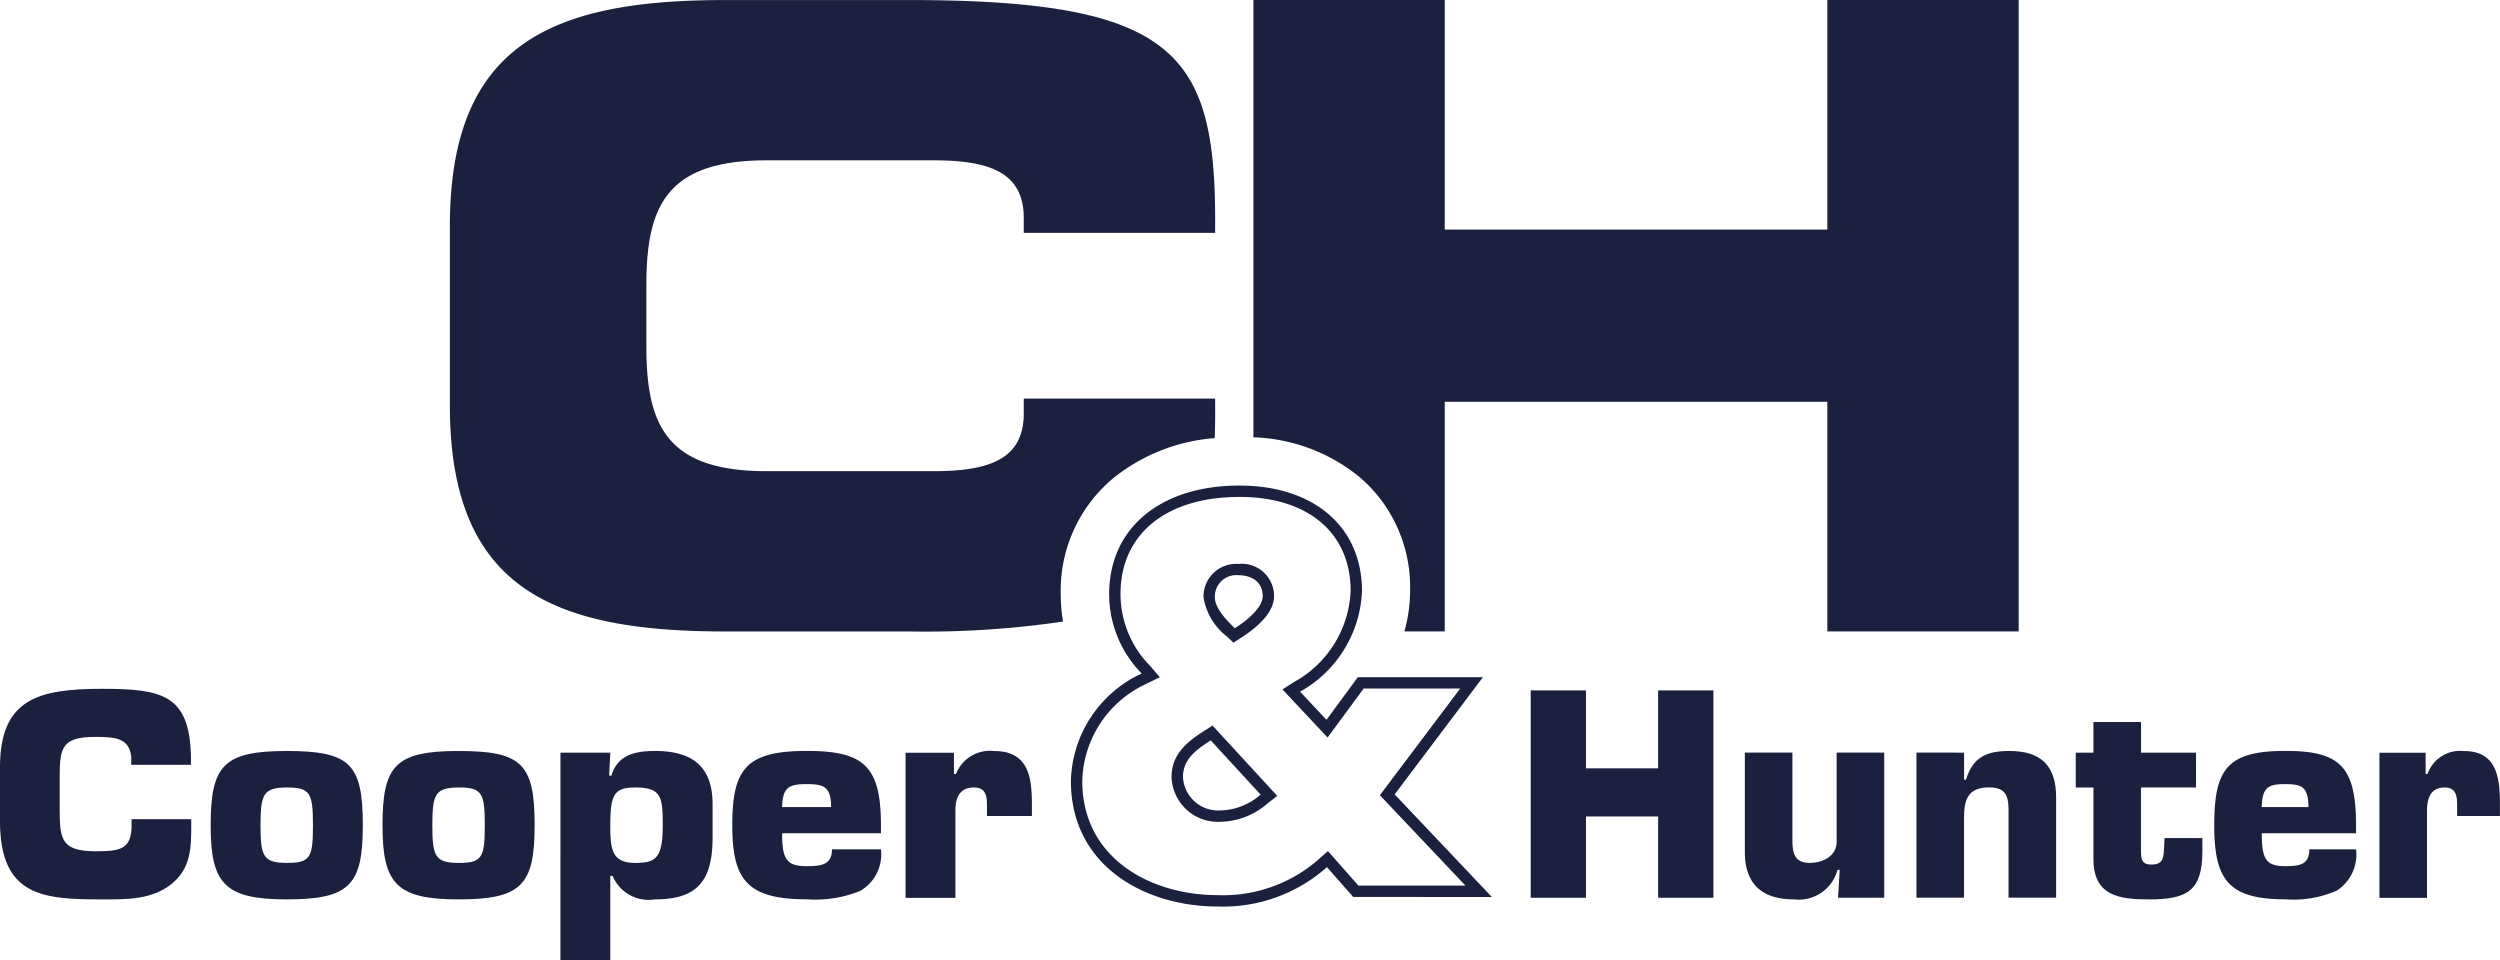<svg xmlns="http://www.w3.org/2000/svg" width="147.101" height="56.516" viewBox="0 0 147.101 56.516"><g id="Group_84" data-name="Group 84" transform="translate(-190.91 -76.424)"><path id="Path_1" data-name="Path 1" d="M244.784,93.213c0-4.565,1.115-7.354,7.05-7.354h9.879c3.349,0,5.277.761,5.277,3.4v.868h11.259c.1-10.4-1.978-13.7-18.006-13.7H249.4c-10.143,0-16.178,2.535-16.178,13.289v10.574c0,10.754,6.036,13.289,16.178,13.289h10.844a55.473,55.473,0,0,0,9.056-.582,9.654,9.654,0,0,1-.135-1.637,8.6,8.6,0,0,1,3.118-6.822,10.832,10.832,0,0,1,5.944-2.335c.025-.732.031-1.506.023-2.324H266.99v.868c0,2.637-1.928,3.4-5.277,3.4h-9.879c-5.935,0-7.05-2.789-7.05-7.354Z" transform="translate(-15.841)" fill="#1a203e"></path><path id="Path_2" data-name="Path 2" d="M342.57,76.425v13.51H320.057V76.425H308.8v25.73a10.393,10.393,0,0,1,6.273,2.362,8.507,8.507,0,0,1,2.946,6.652,8.836,8.836,0,0,1-.3,2.282l-.034.125h2.373V100.067H342.57v13.509h11.259V76.425Z" transform="translate(-44.139 0)" fill="#1a203e"></path><path id="Path_3" data-name="Path 3" d="M300.428,141.209h0a2.075,2.075,0,0,1-2.2-1.952c0-.971.607-1.516,1.632-2.171l2.935,3.191a3.7,3.7,0,0,1-2.363.933m.848-10.717h0c-.568-.545-1.177-1.224-1.177-1.824a1.262,1.262,0,0,1,1.392-1.3c.689,0,1.423.324,1.423,1.234C302.915,128.927,302.689,129.578,301.276,130.492Zm.277-8.4h0c-4.661,0-7.673,2.507-7.673,6.387a6.662,6.662,0,0,0,1.914,4.671,7.162,7.162,0,0,0-4.165,6.325c0,5.074,4.465,7.386,8.612,7.386a9.207,9.207,0,0,0,6.455-2.316l1.316,1.495.23.26H316.4l-1.221-1.29-4.495-4.746,4.27-5.67.922-1.224h-7.36l-.23.312-1.613,2.194-1.555-1.656a7.105,7.105,0,0,0,3.643-5.926C308.759,124.527,305.931,122.094,301.553,122.094Zm-1.125,19.784h0A4.318,4.318,0,0,0,303.2,140.8l.575-.445-.492-.536-2.935-3.19-.379-.413-.474.3c-.982.628-1.941,1.357-1.941,2.734A2.735,2.735,0,0,0,300.428,141.878Zm.766-10.537h0l.445-.287c1.289-.835,1.944-1.658,1.944-2.449a1.9,1.9,0,0,0-2.092-1.9,1.927,1.927,0,0,0-2.06,1.966,3.658,3.658,0,0,0,1.382,2.307Zm.358-8.579c4.032,0,6.537,2.119,6.537,5.531a6.433,6.433,0,0,1-3.334,5.364l-.678.433.551.587,1.555,1.656.551.586.477-.647,1.613-2.195.029-.039h5.682l-.116.155-4.27,5.67-.34.451.389.41,4.494,4.746.154.163h-6.3l-.029-.033L307.2,144.1l-.444-.5-.5.446a8.531,8.531,0,0,1-6.011,2.147c-3.825,0-7.943-2.1-7.943-6.718a6.468,6.468,0,0,1,3.792-5.725l.771-.38-.557-.653a6.018,6.018,0,0,1-1.755-4.238C294.549,124.953,297.233,122.762,301.553,122.762Z" transform="translate(-37.711 -17.099)" fill="#1a203e"></path><path id="Path_4" data-name="Path 4" d="M202.163,148.885v.358c0,1.334-.017,2.537-1.177,3.465-1.16.911-2.575.894-4.058.894-3.478,0-6.019-.162-6.019-4.617v-3.155c0-4.034,2.268-4.619,6.019-4.619,3.512,0,5.149.342,5.217,4v.472h-3.512v-.472c-.12-1.09-.921-1.171-2.081-1.171-1.943,0-2.131.569-2.131,2.309v1.9c0,1.822.086,2.52,2.131,2.52,1.415,0,2.1-.1,2.1-1.53v-.358Z" transform="translate(0 -24.257)" fill="#1a203e"></path><path id="Path_5" data-name="Path 5" d="M213.658,151.433h0c0,1.854.17,2.212,1.585,2.212,1.364,0,1.5-.358,1.5-2.212s-.138-2.226-1.5-2.226c-1.415,0-1.585.373-1.585,2.226m6.019,0c0,3.514-.768,4.358-4.485,4.358-3.667,0-4.467-.943-4.467-4.358,0-3.495.733-4.374,4.467-4.374C218.943,147.059,219.677,147.824,219.677,151.433Z" transform="translate(-7.419 -26.447)" fill="#1a203e"></path><path id="Path_6" data-name="Path 6" d="M229.82,151.433h0c0,1.854.171,2.212,1.585,2.212,1.364,0,1.5-.358,1.5-2.212s-.137-2.226-1.5-2.226c-1.414,0-1.585.373-1.585,2.226m6.019,0c0,3.514-.766,4.358-4.484,4.358-3.666,0-4.467-.943-4.467-4.358,0-3.495.733-4.374,4.467-4.374C235.106,147.059,235.839,147.824,235.839,151.433Z" transform="translate(-13.471 -26.447)" fill="#1a203e"></path><path id="Path_7" data-name="Path 7" d="M246.556,151.433h0c0,1.432.1,2.212,1.466,2.212,1.211,0,1.62-.277,1.62-2.212,0-1.658-.068-2.226-1.62-2.226-1.244,0-1.466.422-1.466,2.226m-2.933-4.276h2.933l-.068,1.349h.136c.342-1.155,1.279-1.448,2.558-1.448,2.166,0,3.393.88,3.393,3.139v1.952c0,2.6-.938,3.642-3.393,3.642a2.3,2.3,0,0,1-2.49-1.383h-.136v4.978h-2.933Z" transform="translate(-19.736 -26.447)" fill="#1a203e"></path><path id="Path_8" data-name="Path 8" d="M265.6,150.361h0c0-1.27-.494-1.351-1.484-1.351-1.04,0-1.363.227-1.4,1.351Zm2.933,2.487a2.48,2.48,0,0,1-1.211,2.439,7.006,7.006,0,0,1-3.154.5c-3.53,0-4.382-1.17-4.382-4.358,0-3.284.784-4.374,4.382-4.374,3.359,0,4.365.894,4.365,4.374v.472h-5.814c0,1.5.238,1.936,1.449,1.936.9,0,1.483-.1,1.483-.993Z" transform="translate(-25.788 -26.447)" fill="#1a203e"></path><path id="Path_9" data-name="Path 9" d="M280.875,150.475c0-.6.034-1.268-.768-1.268-.886,0-1.091.665-1.091,1.366V155.7h-2.933v-8.538h2.847v1.252h.12a2.143,2.143,0,0,1,2.25-1.351c2.047,0,2.217,1.594,2.217,3.155v.667h-2.642Z" transform="translate(-31.89 -26.447)" fill="#1a203e"></path><path id="Path_10" data-name="Path 10" d="M345.632,153.564H342.38v-4.782h-4.245v4.782h-3.252v-12.2h3.252v4.586h4.245v-4.586h3.252Z" transform="translate(-53.905 -24.316)" fill="#1a203e"></path><path id="Path_11" data-name="Path 11" d="M360.508,155.754l.1-1.644h-.131a2.355,2.355,0,0,1-2.552,1.74c-1.692,0-2.9-.716-2.9-2.8v-5.838h2.8v5.09c0,.78.081,1.4,1.025,1.4.748,0,1.576-.39,1.576-1.236v-5.252h2.8v8.538Z" transform="translate(-61.448 -26.506)" fill="#1a203e"></path><path id="Path_12" data-name="Path 12" d="M373.97,147.157v1.592h.113c.408-1.348,1.237-1.69,2.554-1.69,1.887,0,2.749.894,2.749,2.733v5.9h-2.8v-5.253c-.017-.83-.245-1.236-1.155-1.236-1.252,0-1.463.746-1.463,1.788v4.7h-2.8v-8.538Z" transform="translate(-67.493 -26.447)" fill="#1a203e"></path><path id="Path_13" data-name="Path 13" d="M393.221,148.185h-3.237v3.821c.017.5.114.716.635.716.732,0,.7-.52.732-1.107l.016-.454h2.23v.765c0,2.325-.864,2.845-3.14,2.845-1.789,0-3.269-.226-3.269-2.373v-4.211h-1.04v-2.049h1.04V144.33h2.8v1.805h3.237Z" transform="translate(-73.099 -25.425)" fill="#1a203e"></path><path id="Path_14" data-name="Path 14" d="M404.715,150.361h0c0-1.27-.472-1.351-1.415-1.351-.992,0-1.3.227-1.334,1.351Zm2.8,2.487a2.514,2.514,0,0,1-1.155,2.439,6.406,6.406,0,0,1-3.008.5c-3.366,0-4.18-1.17-4.18-4.358,0-3.284.749-4.374,4.18-4.374,3.2,0,4.163.894,4.163,4.374v.472h-5.546c0,1.5.229,1.936,1.383,1.936.862,0,1.414-.1,1.414-.993Z" transform="translate(-77.975 -26.447)" fill="#1a203e"></path><path id="Path_15" data-name="Path 15" d="M419.286,150.475c0-.6.032-1.268-.732-1.268-.846,0-1.042.665-1.042,1.366V155.7h-2.8v-8.538h2.717v1.252h.113a2.037,2.037,0,0,1,2.146-1.351c1.952,0,2.115,1.594,2.115,3.155v.667h-2.521Z" transform="translate(-83.796 -26.447)" fill="#1a203e"></path></g></svg>